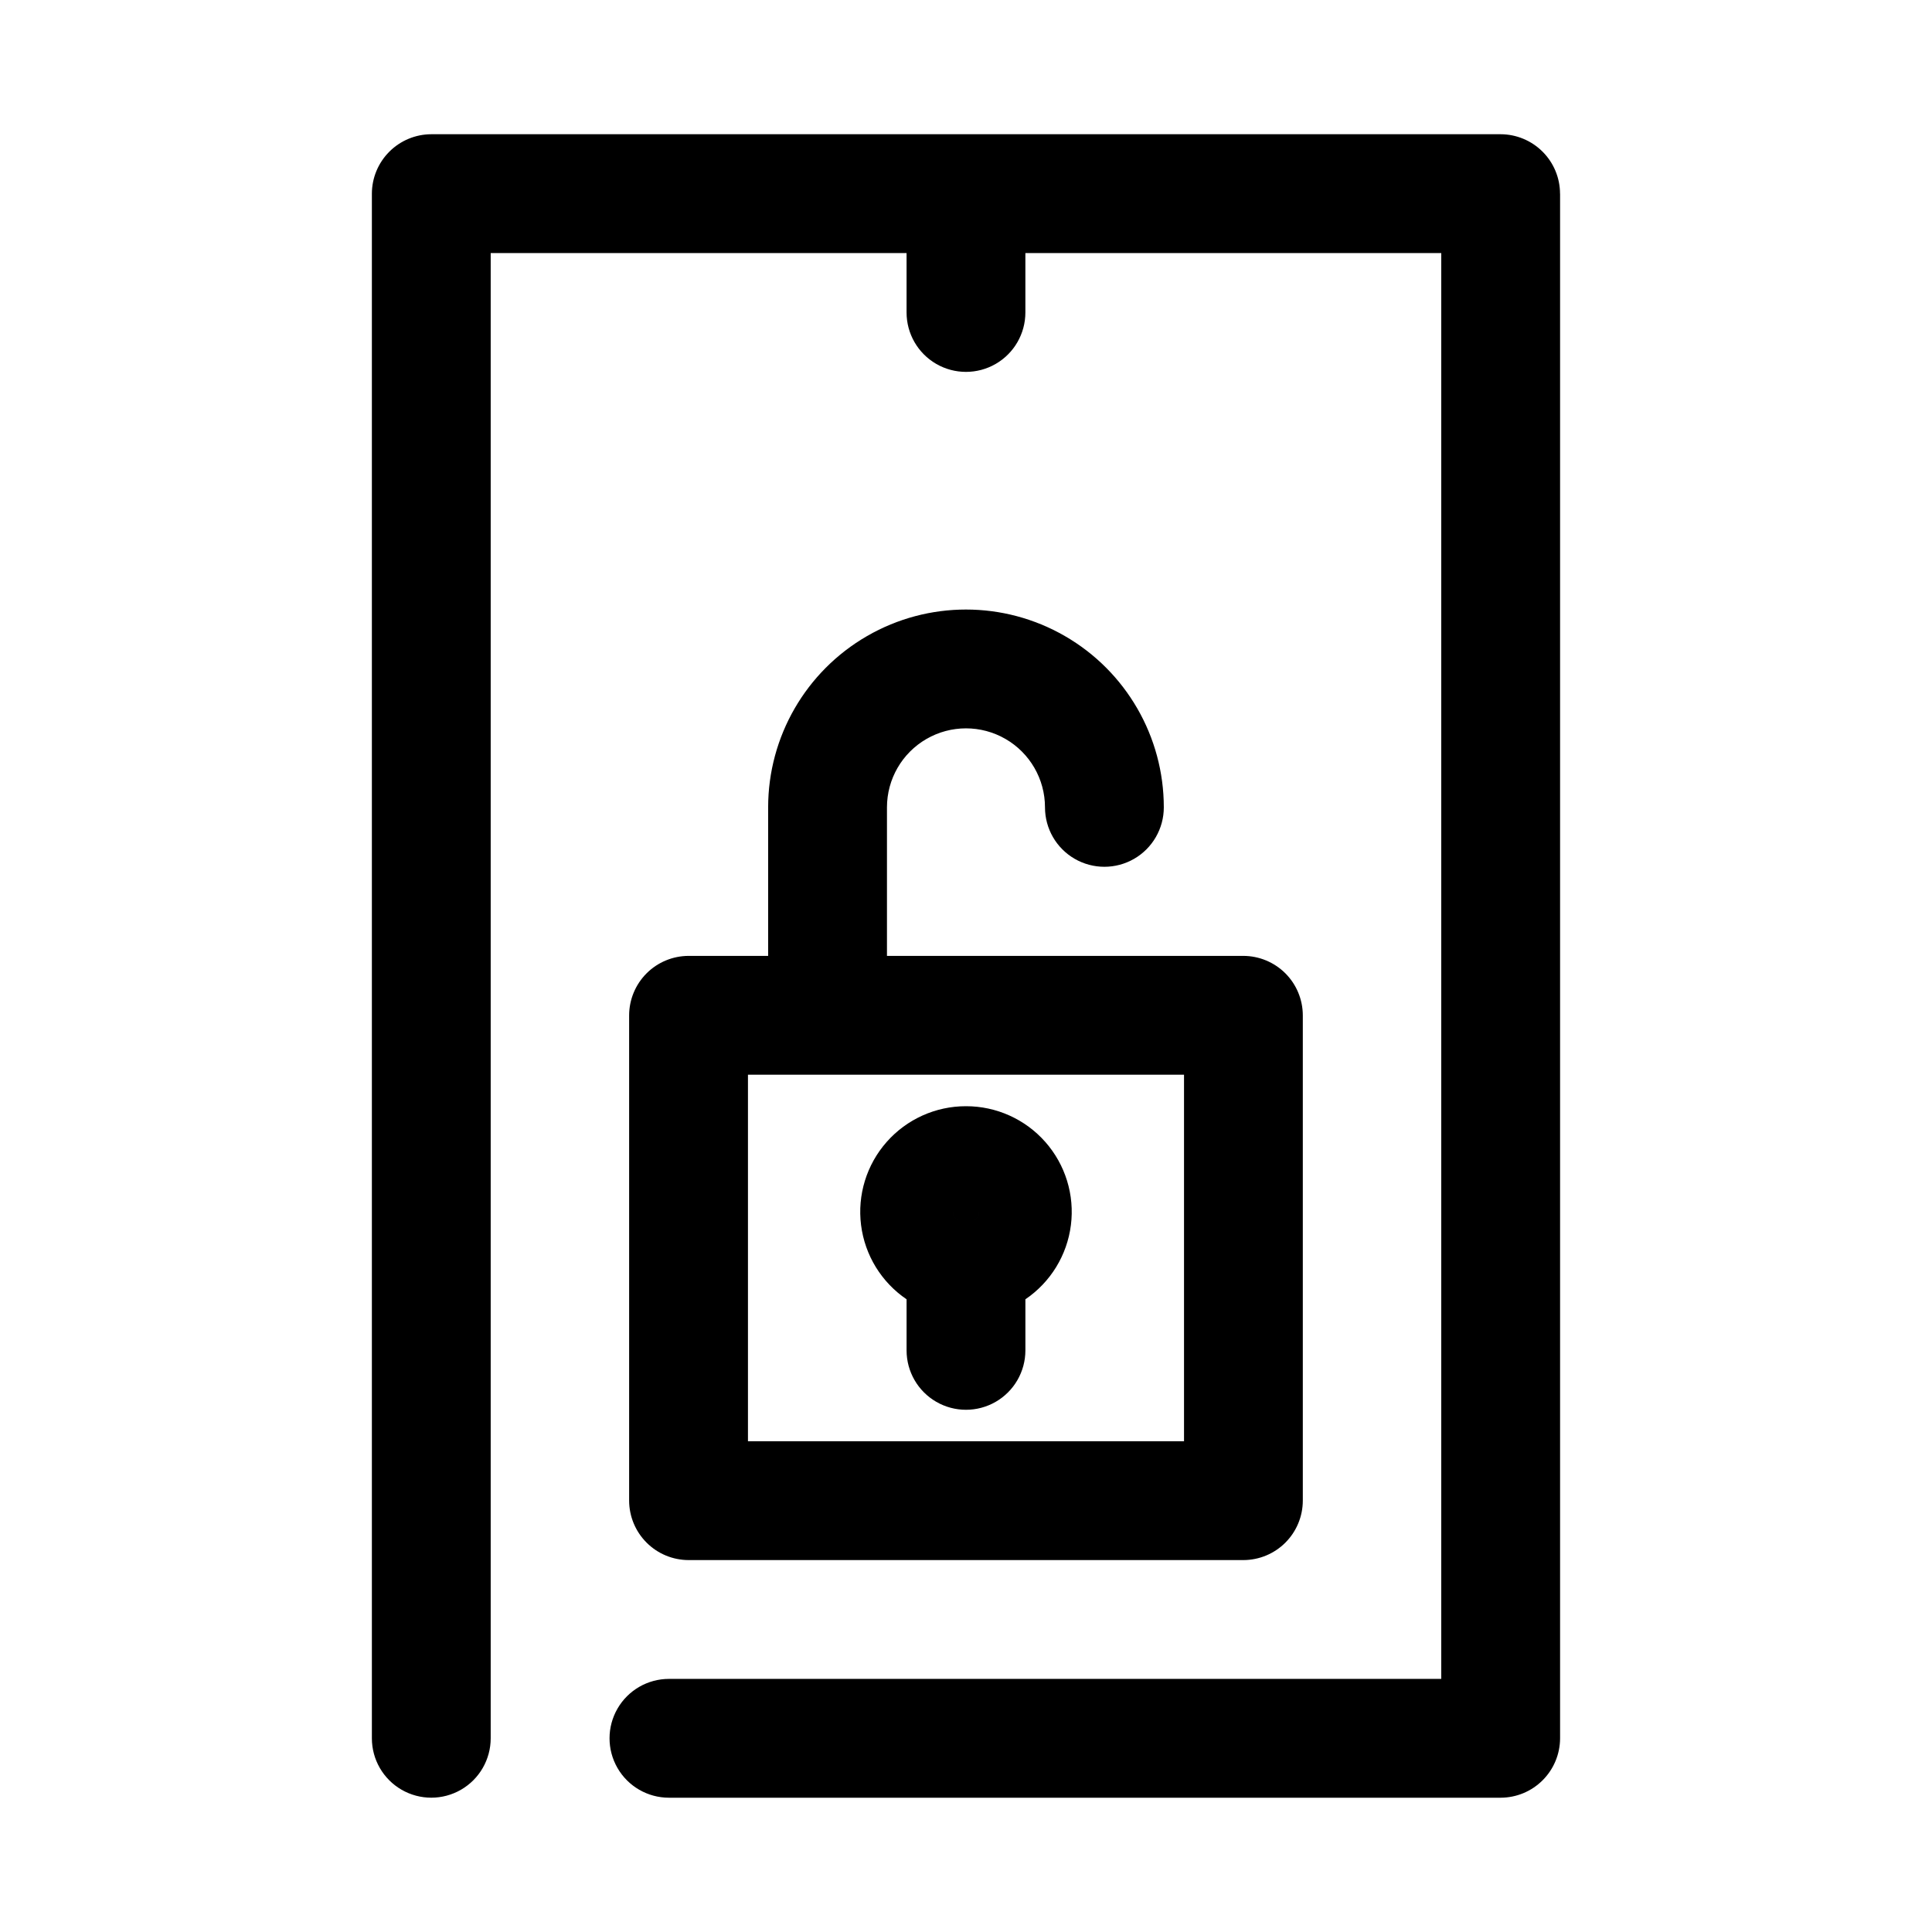 <?xml version="1.0" encoding="UTF-8"?>
<!-- Uploaded to: SVG Repo, www.svgrepo.com, Generator: SVG Repo Mixer Tools -->
<svg fill="#000000" width="800px" height="800px" version="1.1" viewBox="144 144 512 512" xmlns="http://www.w3.org/2000/svg">
 <path d="m473.52 397.32h-94.465v-39.359c0-7.481 3.992-14.395 10.469-18.133 6.481-3.742 14.461-3.742 20.941 0 6.477 3.738 10.469 10.652 10.469 18.133 0 5.625 3 10.824 7.871 13.637s10.875 2.812 15.746 0c4.871-2.812 7.871-8.012 7.871-13.637 0-18.73-9.992-36.039-26.215-45.402-16.219-9.367-36.207-9.367-52.426 0-16.223 9.363-26.215 26.672-26.215 45.402v39.359h-21.098c-4.172 0.016-8.168 1.676-11.117 4.625-2.949 2.953-4.613 6.949-4.625 11.121v128.63c0.012 4.172 1.676 8.168 4.625 11.117 2.949 2.953 6.945 4.613 11.117 4.625h147.05c4.172-0.012 8.168-1.672 11.121-4.625 2.949-2.949 4.609-6.945 4.621-11.117v-128.63c-0.012-4.172-1.672-8.168-4.621-11.121-2.953-2.949-6.949-4.609-11.121-4.625zm-15.742 128.63h-115.56v-97.141h115.56zm-57.781-88.793c-8.043-0.012-15.703 3.441-21.023 9.473-5.32 6.031-7.793 14.059-6.781 22.039 1.008 7.981 5.402 15.141 12.059 19.656v13.539c0 5.625 3 10.82 7.871 13.633s10.875 2.812 15.746 0 7.871-8.008 7.871-13.633v-13.539c6.656-4.516 11.051-11.676 12.059-19.656 1.012-7.981-1.457-16.008-6.781-22.039-5.32-6.031-12.977-9.484-21.02-9.473zm-3.465 28.023c0-1.914 1.551-3.465 3.465-3.465 1.91 0 3.461 1.551 3.461 3.465 0 3.777-6.926 3.777-6.926 0zm6.926 0c0 3.777-6.926 3.777-6.926 0 0-1.914 1.551-3.465 3.465-3.465 1.91 0 3.461 1.551 3.461 3.465zm153.98-269.86v409.35c-0.012 4.172-1.672 8.168-4.625 11.117-2.949 2.953-6.945 4.613-11.117 4.625h-220.42c-5.625 0-10.82-3-13.633-7.871-2.812-4.871-2.812-10.871 0-15.742 2.812-4.871 8.008-7.875 13.633-7.875h204.67v-377.86h-110.21v15.742c0 5.625-3 10.824-7.871 13.637s-10.875 2.812-15.746 0-7.871-8.012-7.871-13.637v-15.742h-110.21v393.6c0 5.625-3 10.82-7.871 13.633-4.871 2.812-10.875 2.812-15.746 0-4.871-2.812-7.871-8.008-7.871-13.633v-409.35c0.012-4.172 1.676-8.168 4.625-11.117 2.949-2.949 6.945-4.613 11.117-4.625h283.39c4.172 0.012 8.168 1.676 11.117 4.625 2.953 2.949 4.613 6.945 4.625 11.117z"/>
</svg>
